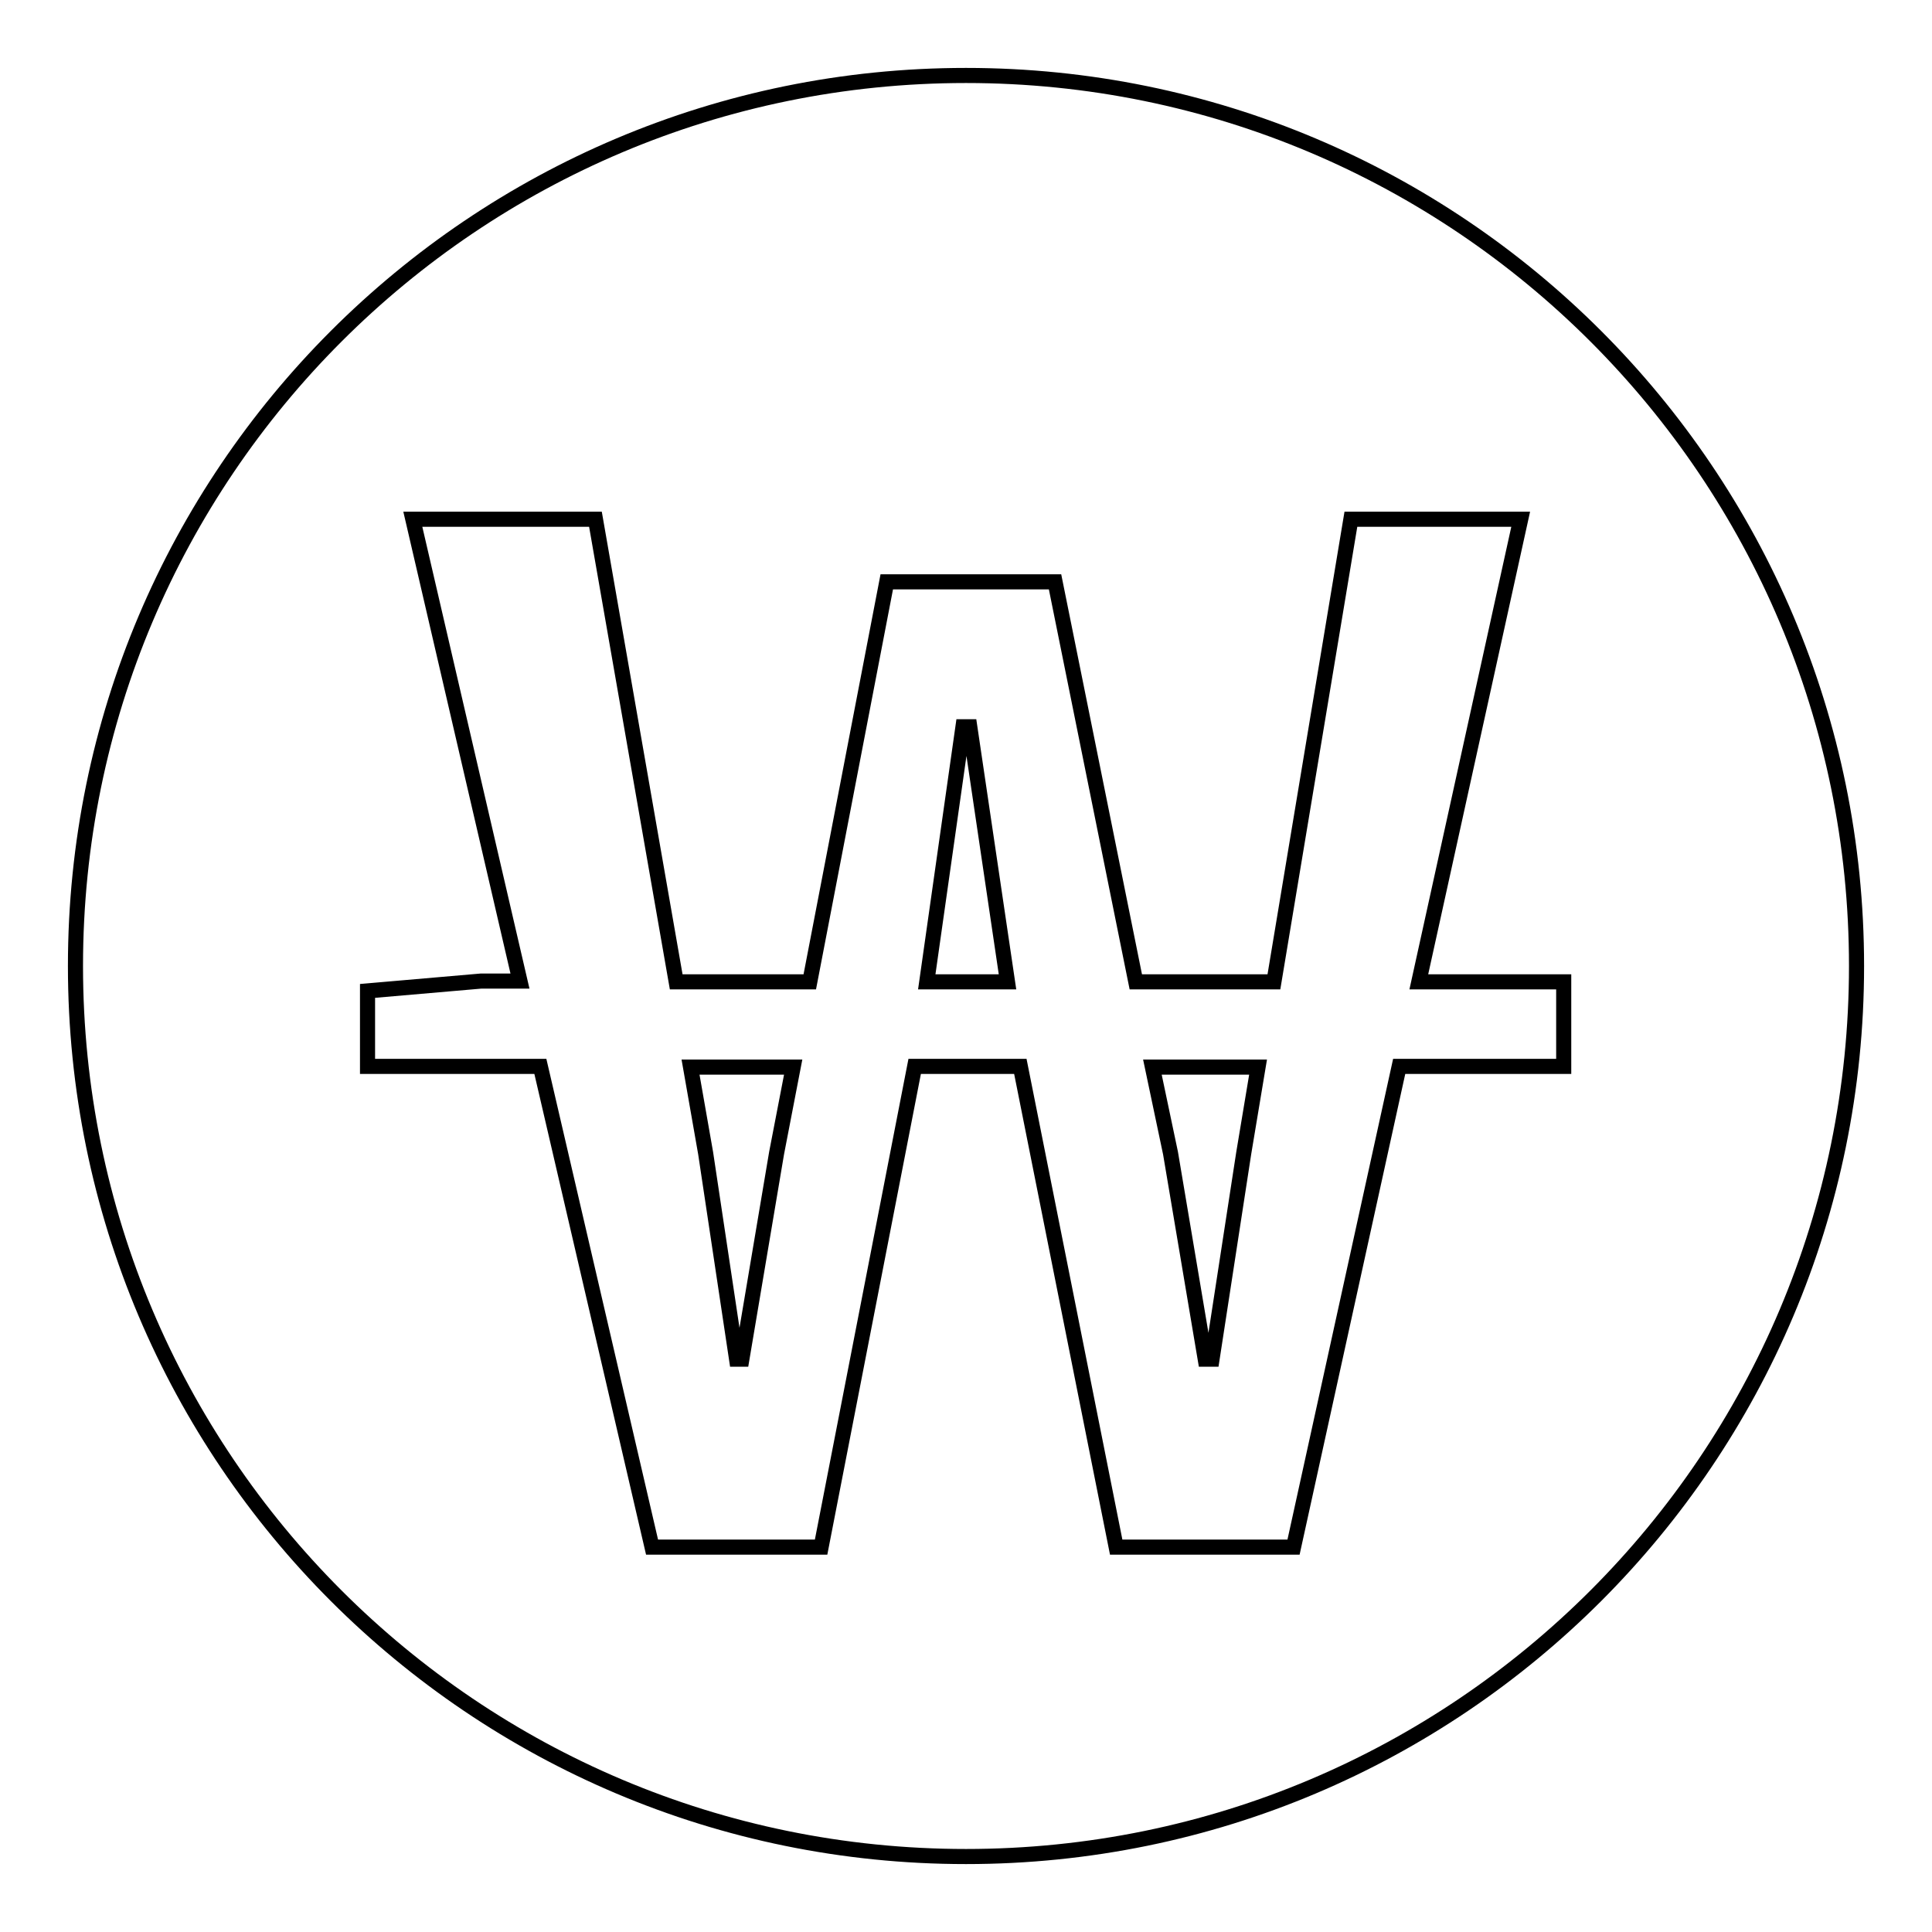 <?xml version="1.0" encoding="utf-8"?>
<!-- Svg Vector Icons : http://www.onlinewebfonts.com/icon -->
<!DOCTYPE svg PUBLIC "-//W3C//DTD SVG 1.1//EN" "http://www.w3.org/Graphics/SVG/1.1/DTD/svg11.dtd">
<svg version="1.1" xmlns="http://www.w3.org/2000/svg" xmlns:xlink="http://www.w3.org/1999/xlink" x="0px" y="0px" viewBox="0 0 256 256" enable-background="new 0 0 256 256" xml:space="preserve">
<g><g><path stroke-width="2" fill-opacity="0" stroke="#000000"  d="M127.6,96.3l-4.8,33.8h10.7l-5-33.8H127.6z"/><path stroke-width="2" fill-opacity="0" stroke="#000000"  d="M93.5,152.8l4.1,27.3h0.7l4.6-27.3l2.2-11.4H91.5L93.5,152.8z"/><path stroke-width="2" fill-opacity="0" stroke="#000000"  d="M155.1,152.8l4.6,27.3h0.9l4.2-27.3l1.9-11.4h-14L155.1,152.8z"/><path stroke-width="2" fill-opacity="0" stroke="#000000"  d="M128,10C62.8,10,10,62.8,10,128c0,65.2,52.8,118,118,118c65.2,0,118-52.8,118-118C246,62.8,193.2,10,128,10z M207.2,141.3h-21.8l-14,63.7h-23.5l-12.7-63.7h-14L108.8,205H86.4l-14.8-63.7H48.7v-10l15-1.3h5.2L54.7,68.8h24.2l10.7,61.3h17.7l10.2-53h22.3l10.7,53h18.3L179,68.8h22.5L188,130.1h19.2L207.2,141.3L207.2,141.3z"/></g></g>
</svg>